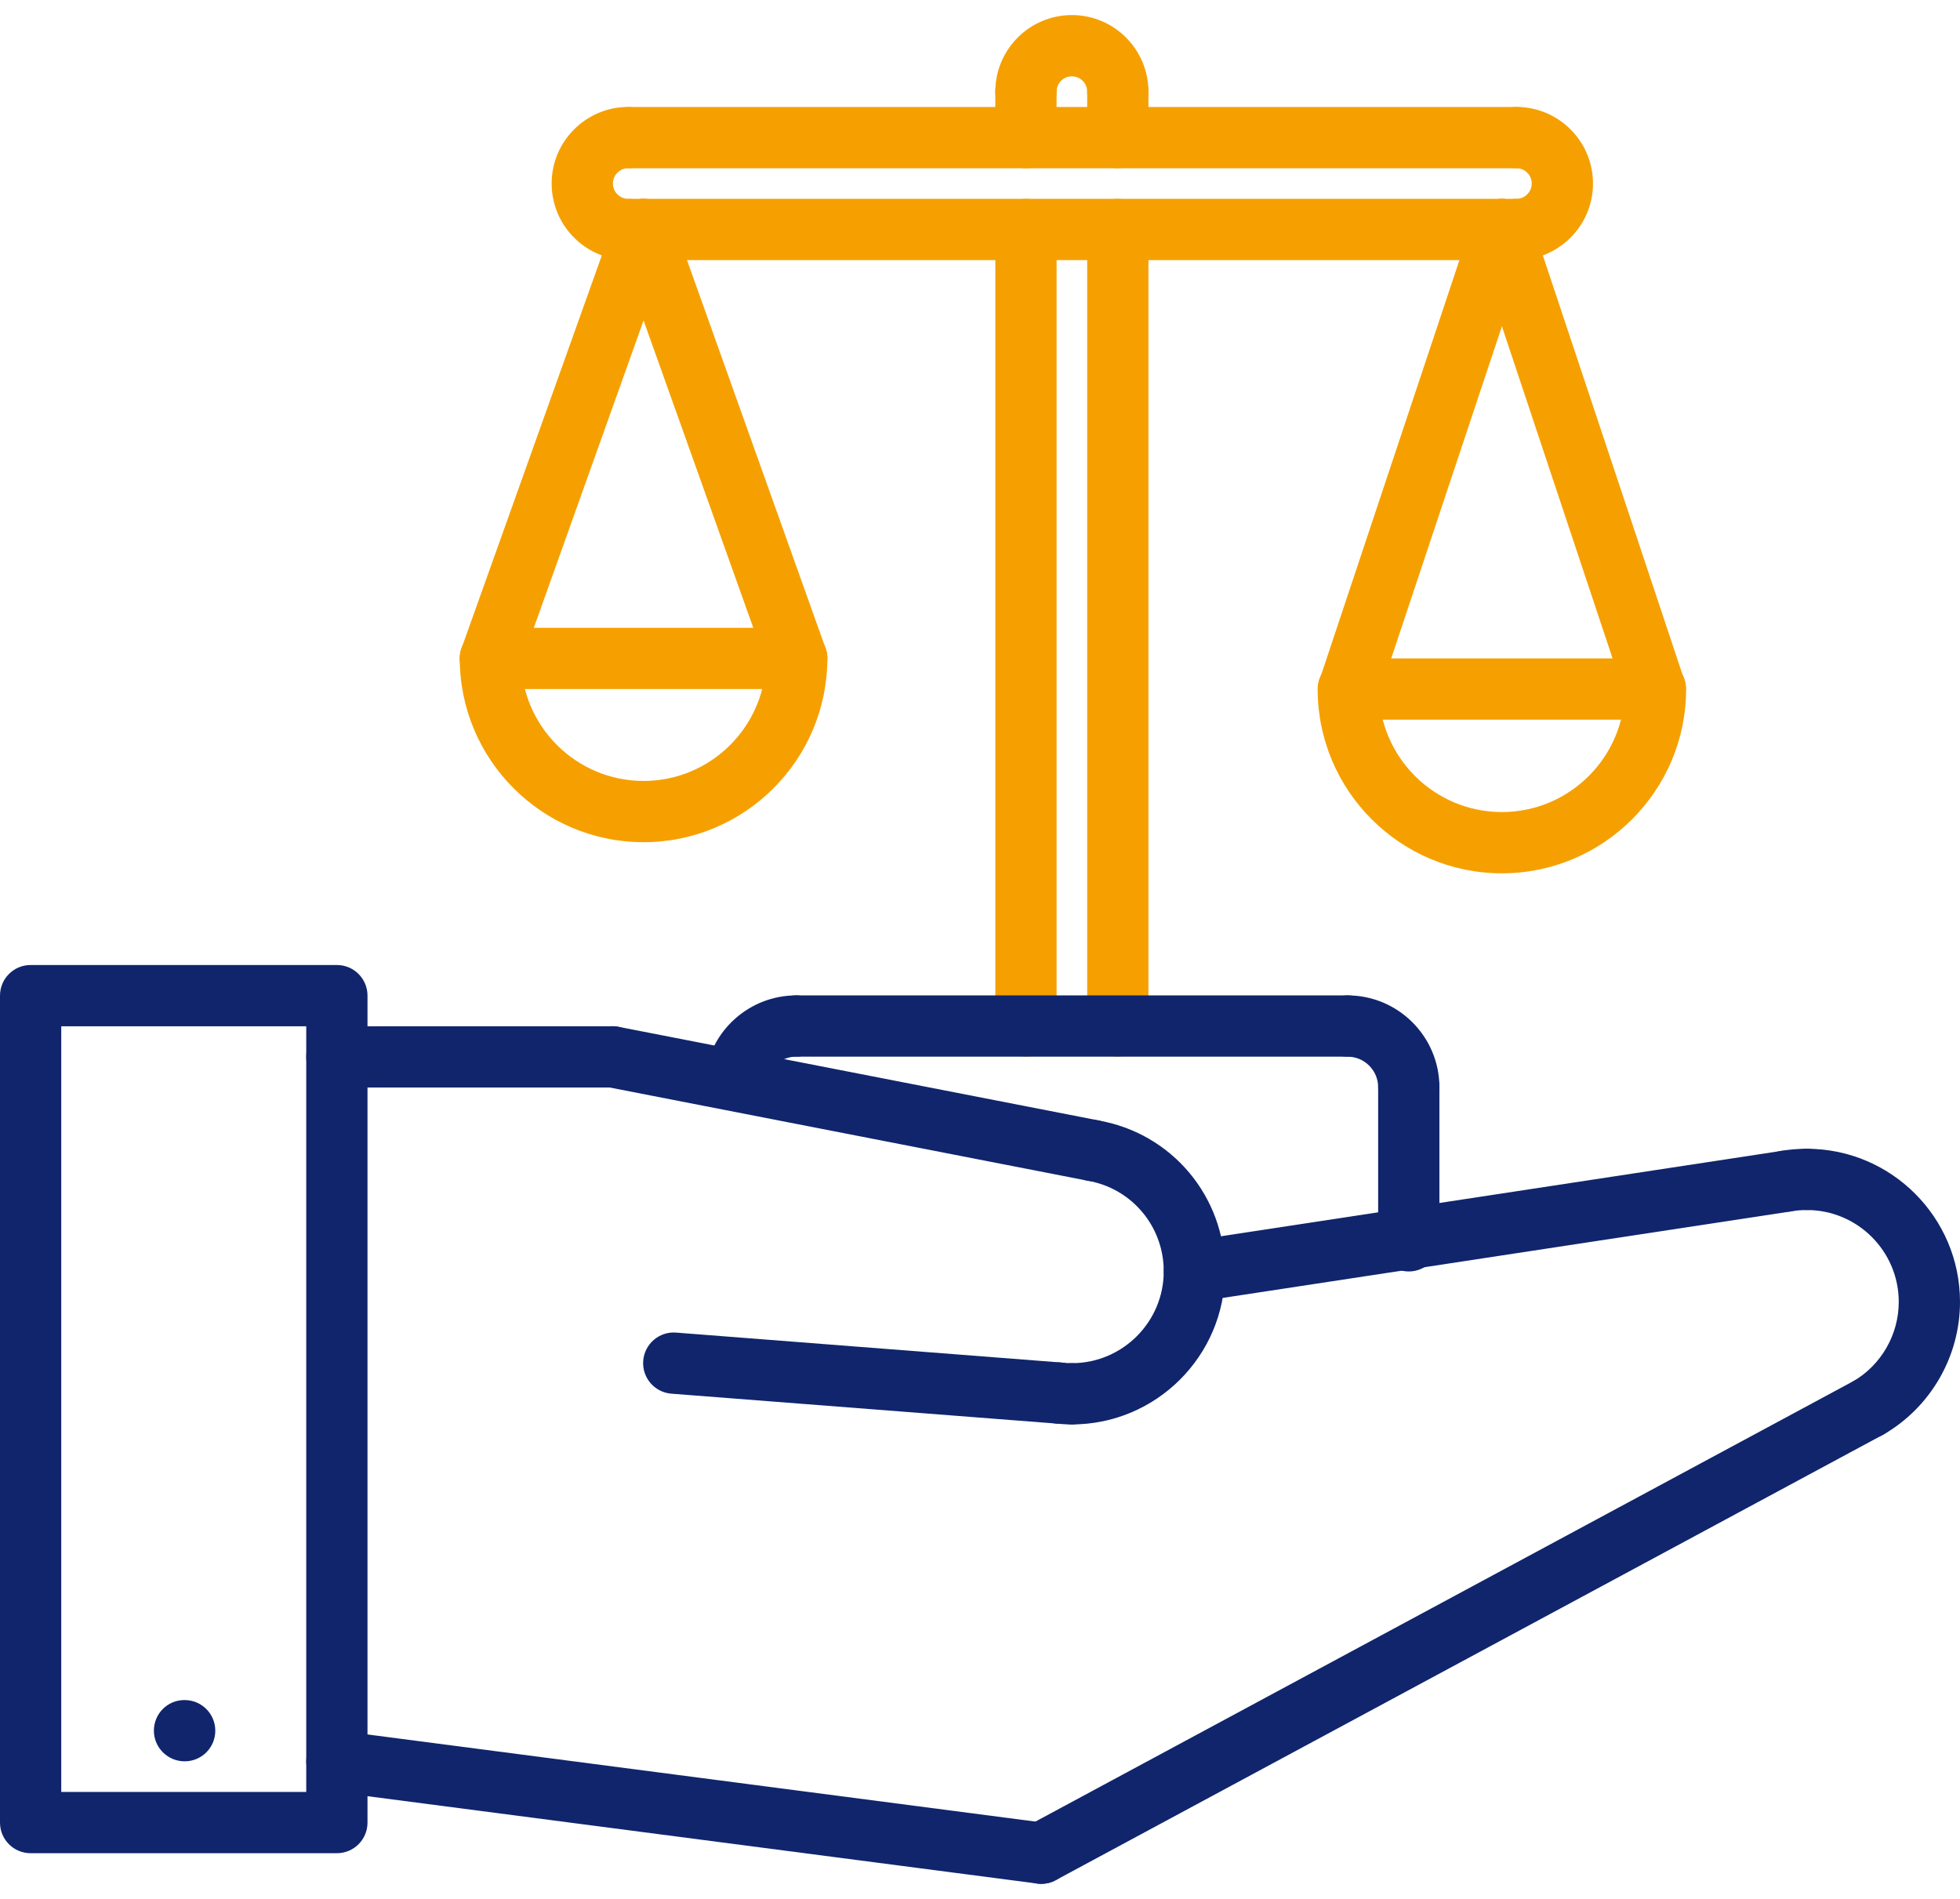 <svg width="64" height="62" viewBox="0 0 64 62" fill="none" xmlns="http://www.w3.org/2000/svg">
<path d="M6.03 57.508C5.477 57.508 5.025 57.061 5.025 56.508C5.025 55.955 5.467 55.508 6.019 55.508H6.03C6.582 55.508 7.03 55.955 7.03 56.508C7.03 57.061 6.582 57.508 6.03 57.508Z" fill="#10256C"/>
<path d="M61.002 46.973C60.656 46.973 60.32 46.794 60.136 46.474C59.859 45.995 60.023 45.384 60.5 45.108C61.426 44.573 62 43.577 62 42.508C62 40.854 60.654 39.508 59 39.508C58.447 39.508 58 39.061 58 38.508C58 37.955 58.447 37.508 59 37.508C61.757 37.508 64 39.751 64 42.508C64 44.287 63.043 45.947 61.502 46.838C61.344 46.93 61.172 46.973 61.002 46.973Z" fill="#10256C"/>
<path d="M34.001 61.508C33.645 61.508 33.3 61.318 33.119 60.982C32.857 60.496 33.04 59.889 33.526 59.628L60.526 45.091C61.01 44.829 61.619 45.012 61.88 45.498C62.141 45.984 61.959 46.591 61.473 46.852L34.473 61.389C34.323 61.47 34.161 61.508 34.001 61.508Z" fill="#10256C"/>
<path d="M34.001 61.508C33.958 61.508 33.915 61.505 33.871 61.499L10.871 58.499C10.323 58.428 9.936 57.926 10.009 57.379C10.08 56.831 10.578 56.439 11.129 56.517L34.129 59.517C34.677 59.588 35.064 60.09 34.991 60.637C34.926 61.141 34.496 61.508 34.001 61.508Z" fill="#10256C"/>
<path d="M11 60.508H1C0.447 60.508 0 60.061 0 59.508V32.508C0 31.955 0.447 31.508 1 31.508H11C11.553 31.508 12 31.955 12 32.508V59.508C12 60.061 11.553 60.508 11 60.508ZM2 58.508H10V33.508H2V58.508Z" fill="#10256C"/>
<path d="M38.999 42.508C38.513 42.508 38.087 42.154 38.012 41.658C37.929 41.112 38.304 40.602 38.85 40.519L58.167 37.578C58.714 37.495 59.223 37.87 59.306 38.416C59.389 38.962 59.014 39.472 58.468 39.555L39.15 42.496C39.1 42.504 39.049 42.508 38.999 42.508Z" fill="#10256C"/>
<path d="M35 46.508C34.447 46.508 34 46.061 34 45.508C34 44.955 34.447 44.508 35 44.508C36.654 44.508 38 43.162 38 41.508C38 40.043 36.956 38.8 35.517 38.552C34.973 38.458 34.608 37.941 34.702 37.397C34.796 36.853 35.315 36.492 35.857 36.582C38.258 36.994 40 39.066 40 41.508C40 44.265 37.757 46.508 35 46.508Z" fill="#10256C"/>
<path d="M35.688 38.566C35.625 38.566 35.56 38.56 35.496 38.547L19.808 35.488C19.266 35.383 18.912 34.857 19.018 34.315C19.124 33.773 19.647 33.419 20.191 33.525L35.879 36.584C36.421 36.689 36.775 37.215 36.669 37.757C36.576 38.235 36.157 38.566 35.688 38.566Z" fill="#10256C"/>
<path d="M20 35.508H11C10.447 35.508 10 35.061 10 34.508C10 33.955 10.447 33.508 11 33.508H20C20.553 33.508 21 33.955 21 34.508C21 35.061 20.553 35.508 20 35.508Z" fill="#10256C"/>
<path d="M34.58 46.484C34.555 46.484 34.528 46.483 34.502 46.481L21.923 45.504C21.372 45.461 20.96 44.981 21.003 44.43C21.046 43.878 21.53 43.465 22.077 43.51L34.656 44.487C35.207 44.53 35.619 45.01 35.576 45.561C35.535 46.086 35.098 46.484 34.58 46.484Z" fill="#10256C"/>
<path d="M58.315 39.564C57.836 39.564 57.412 39.218 57.33 38.729C57.239 38.184 57.606 37.668 58.151 37.578C58.43 37.531 58.715 37.508 59 37.508C59.553 37.508 60 37.955 60 38.508C60 39.061 59.553 39.508 59 39.508C58.823 39.508 58.649 39.523 58.481 39.551C58.426 39.561 58.37 39.564 58.315 39.564Z" fill="#10256C"/>
<path d="M35 46.508C34.82 46.508 34.643 46.498 34.469 46.478C33.92 46.416 33.526 45.92 33.588 45.373C33.65 44.824 34.135 44.416 34.693 44.492C34.795 44.503 34.896 44.509 35 44.509C35.553 44.509 36 44.956 36 45.509C36 46.062 35.553 46.508 35 46.508Z" fill="#10256C"/>
<path d="M24.016 36.256C23.976 36.256 23.936 36.254 23.896 36.249C23.347 36.183 22.957 35.685 23.022 35.137C23.203 33.634 24.483 32.5 26 32.5C26.553 32.5 27 32.947 27 33.5C27 34.053 26.553 34.5 26 34.5C25.494 34.5 25.067 34.876 25.008 35.375C24.946 35.883 24.515 36.256 24.016 36.256Z" fill="#10256C"/>
<path d="M46.001 36.5C45.448 36.5 45.001 36.053 45.001 35.5C45.001 34.948 44.553 34.5 44.001 34.5C43.448 34.5 43.001 34.053 43.001 33.5C43.001 32.947 43.448 32.5 44.001 32.5C45.655 32.5 47.001 33.846 47.001 35.5C47.001 36.053 46.554 36.5 46.001 36.5Z" fill="#10256C"/>
<path d="M46.001 41.514C45.448 41.514 45.001 41.067 45.001 40.514V35.5C45.001 34.947 45.448 34.5 46.001 34.5C46.554 34.5 47.001 34.947 47.001 35.5V40.514C47.001 41.066 46.554 41.514 46.001 41.514Z" fill="#10256C"/>
<path d="M33.501 34.498C32.948 34.498 32.501 34.051 32.501 33.498V7.492C32.501 6.939 32.948 6.492 33.501 6.492C34.054 6.492 34.501 6.939 34.501 7.492V33.498C34.501 34.051 34.054 34.498 33.501 34.498Z" fill="#F5A000"/>
<path d="M36.5 34.498C35.947 34.498 35.5 34.051 35.5 33.498V7.492C35.5 6.939 35.947 6.492 36.5 6.492C37.053 6.492 37.5 6.939 37.5 7.492V33.498C37.5 34.051 37.053 34.498 36.5 34.498Z" fill="#F5A000"/>
<path d="M36.5 3.992C35.947 3.992 35.5 3.545 35.5 2.992C35.5 2.717 35.275 2.492 35 2.492C34.725 2.492 34.5 2.717 34.5 2.992C34.5 3.545 34.053 3.992 33.5 3.992C32.947 3.992 32.5 3.545 32.5 2.992C32.5 1.613 33.621 0.492 35 0.492C36.379 0.492 37.5 1.613 37.5 2.992C37.5 3.545 37.053 3.992 36.5 3.992Z" fill="#F5A000"/>
<path d="M49.516 8.492C48.963 8.492 48.516 8.045 48.516 7.492C48.516 6.939 48.963 6.492 49.516 6.492C49.791 6.492 50.016 6.267 50.016 5.992C50.016 5.717 49.791 5.492 49.516 5.492C48.963 5.492 48.516 5.045 48.516 4.492C48.516 3.939 48.963 3.492 49.516 3.492C50.895 3.492 52.016 4.613 52.016 5.992C52.016 7.371 50.895 8.492 49.516 8.492Z" fill="#F5A000"/>
<path d="M20.513 8.492C19.134 8.492 18.013 7.371 18.013 5.992C18.013 4.613 19.134 3.492 20.513 3.492C21.066 3.492 21.513 3.939 21.513 4.492C21.513 5.045 21.066 5.492 20.513 5.492C20.238 5.492 20.013 5.717 20.013 5.992C20.013 6.267 20.238 6.492 20.513 6.492C21.066 6.492 21.513 6.939 21.513 7.492C21.513 8.045 21.065 8.492 20.513 8.492Z" fill="#F5A000"/>
<path d="M49.516 5.494H20.58C20.027 5.494 19.58 5.047 19.58 4.494C19.58 3.941 20.027 3.494 20.58 3.494H49.516C50.069 3.494 50.516 3.941 50.516 4.494C50.516 5.047 50.068 5.494 49.516 5.494Z" fill="#F5A000"/>
<path d="M49.516 8.492H20.58C20.027 8.492 19.58 8.045 19.58 7.492C19.58 6.939 20.027 6.492 20.58 6.492H49.516C50.069 6.492 50.516 6.939 50.516 7.492C50.516 8.045 50.068 8.492 49.516 8.492Z" fill="#F5A000"/>
<path d="M33.5 5.494C32.947 5.494 32.5 5.047 32.5 4.494V2.992C32.5 2.439 32.947 1.992 33.5 1.992C34.053 1.992 34.5 2.439 34.5 2.992V4.494C34.5 5.047 34.053 5.494 33.5 5.494Z" fill="#F5A000"/>
<path d="M36.5 5.492C35.947 5.492 35.5 5.045 35.5 4.492V2.992C35.5 2.439 35.947 1.992 36.5 1.992C37.053 1.992 37.5 2.439 37.5 2.992V4.492C37.5 5.045 37.053 5.492 36.5 5.492Z" fill="#F5A000"/>
<path d="M21.014 27.498C17.705 27.498 15.013 24.807 15.013 21.498C15.013 20.945 15.46 20.498 16.013 20.498C16.566 20.498 17.013 20.945 17.013 21.498C17.013 23.704 18.808 25.498 21.014 25.498C23.22 25.498 25.015 23.704 25.015 21.498C25.015 20.945 25.462 20.498 26.015 20.498C26.568 20.498 27.015 20.945 27.015 21.498C27.015 24.807 24.322 27.498 21.014 27.498Z" fill="#F5A000"/>
<path d="M26.015 22.498H16.013C15.46 22.498 15.013 22.051 15.013 21.498C15.013 20.945 15.46 20.498 16.013 20.498H26.015C26.568 20.498 27.015 20.945 27.015 21.498C27.015 22.051 26.567 22.498 26.015 22.498Z" fill="#F5A000"/>
<path d="M16.013 22.498C15.902 22.498 15.787 22.479 15.677 22.439C15.156 22.253 14.885 21.681 15.072 21.162L20.074 7.156C20.259 6.635 20.831 6.36 21.351 6.551C21.872 6.737 22.143 7.309 21.956 7.828L16.954 21.834C16.809 22.243 16.424 22.498 16.013 22.498Z" fill="#F5A000"/>
<path d="M26.015 22.498C25.604 22.498 25.219 22.243 25.074 21.834L20.074 7.828C19.887 7.308 20.159 6.736 20.679 6.551C21.196 6.362 21.771 6.636 21.956 7.156L26.956 21.162C27.143 21.682 26.871 22.254 26.351 22.439C26.24 22.479 26.126 22.498 26.015 22.498Z" fill="#F5A000"/>
<path d="M49.041 28.514C45.724 28.514 43.025 25.816 43.025 22.498C43.025 21.945 43.472 21.498 44.025 21.498C44.578 21.498 45.025 21.945 45.025 22.498C45.025 24.712 46.827 26.514 49.041 26.514C51.255 26.514 53.057 24.712 53.057 22.498C53.057 21.945 53.504 21.498 54.057 21.498C54.61 21.498 55.057 21.945 55.057 22.498C55.057 25.815 52.358 28.514 49.041 28.514Z" fill="#F5A000"/>
<path d="M54.042 23.498H44.04C43.487 23.498 43.04 23.051 43.04 22.498C43.04 21.945 43.487 21.498 44.04 21.498H54.042C54.595 21.498 55.042 21.945 55.042 22.498C55.042 23.051 54.595 23.498 54.042 23.498Z" fill="#F5A000"/>
<path d="M44.04 23.498C43.936 23.498 43.829 23.481 43.724 23.446C43.201 23.272 42.917 22.706 43.092 22.181L48.094 7.175C48.269 6.652 48.829 6.368 49.359 6.543C49.882 6.717 50.166 7.283 49.991 7.808L44.989 22.814C44.849 23.233 44.459 23.498 44.04 23.498Z" fill="#F5A000"/>
<path d="M54.042 23.498C53.623 23.498 53.233 23.233 53.094 22.814L48.094 7.808C47.919 7.284 48.202 6.717 48.726 6.543C49.255 6.368 49.816 6.651 49.991 7.175L54.991 22.181C55.166 22.705 54.883 23.272 54.359 23.446C54.253 23.481 54.146 23.498 54.042 23.498Z" fill="#F5A000"/>
<path d="M44.001 34.5H26C25.447 34.5 25 34.053 25 33.5C25 32.947 25.447 32.5 26 32.5H44.001C44.554 32.5 45.001 32.947 45.001 33.5C45.001 34.053 44.554 34.5 44.001 34.5Z" fill="#10256C"/>
</svg>
